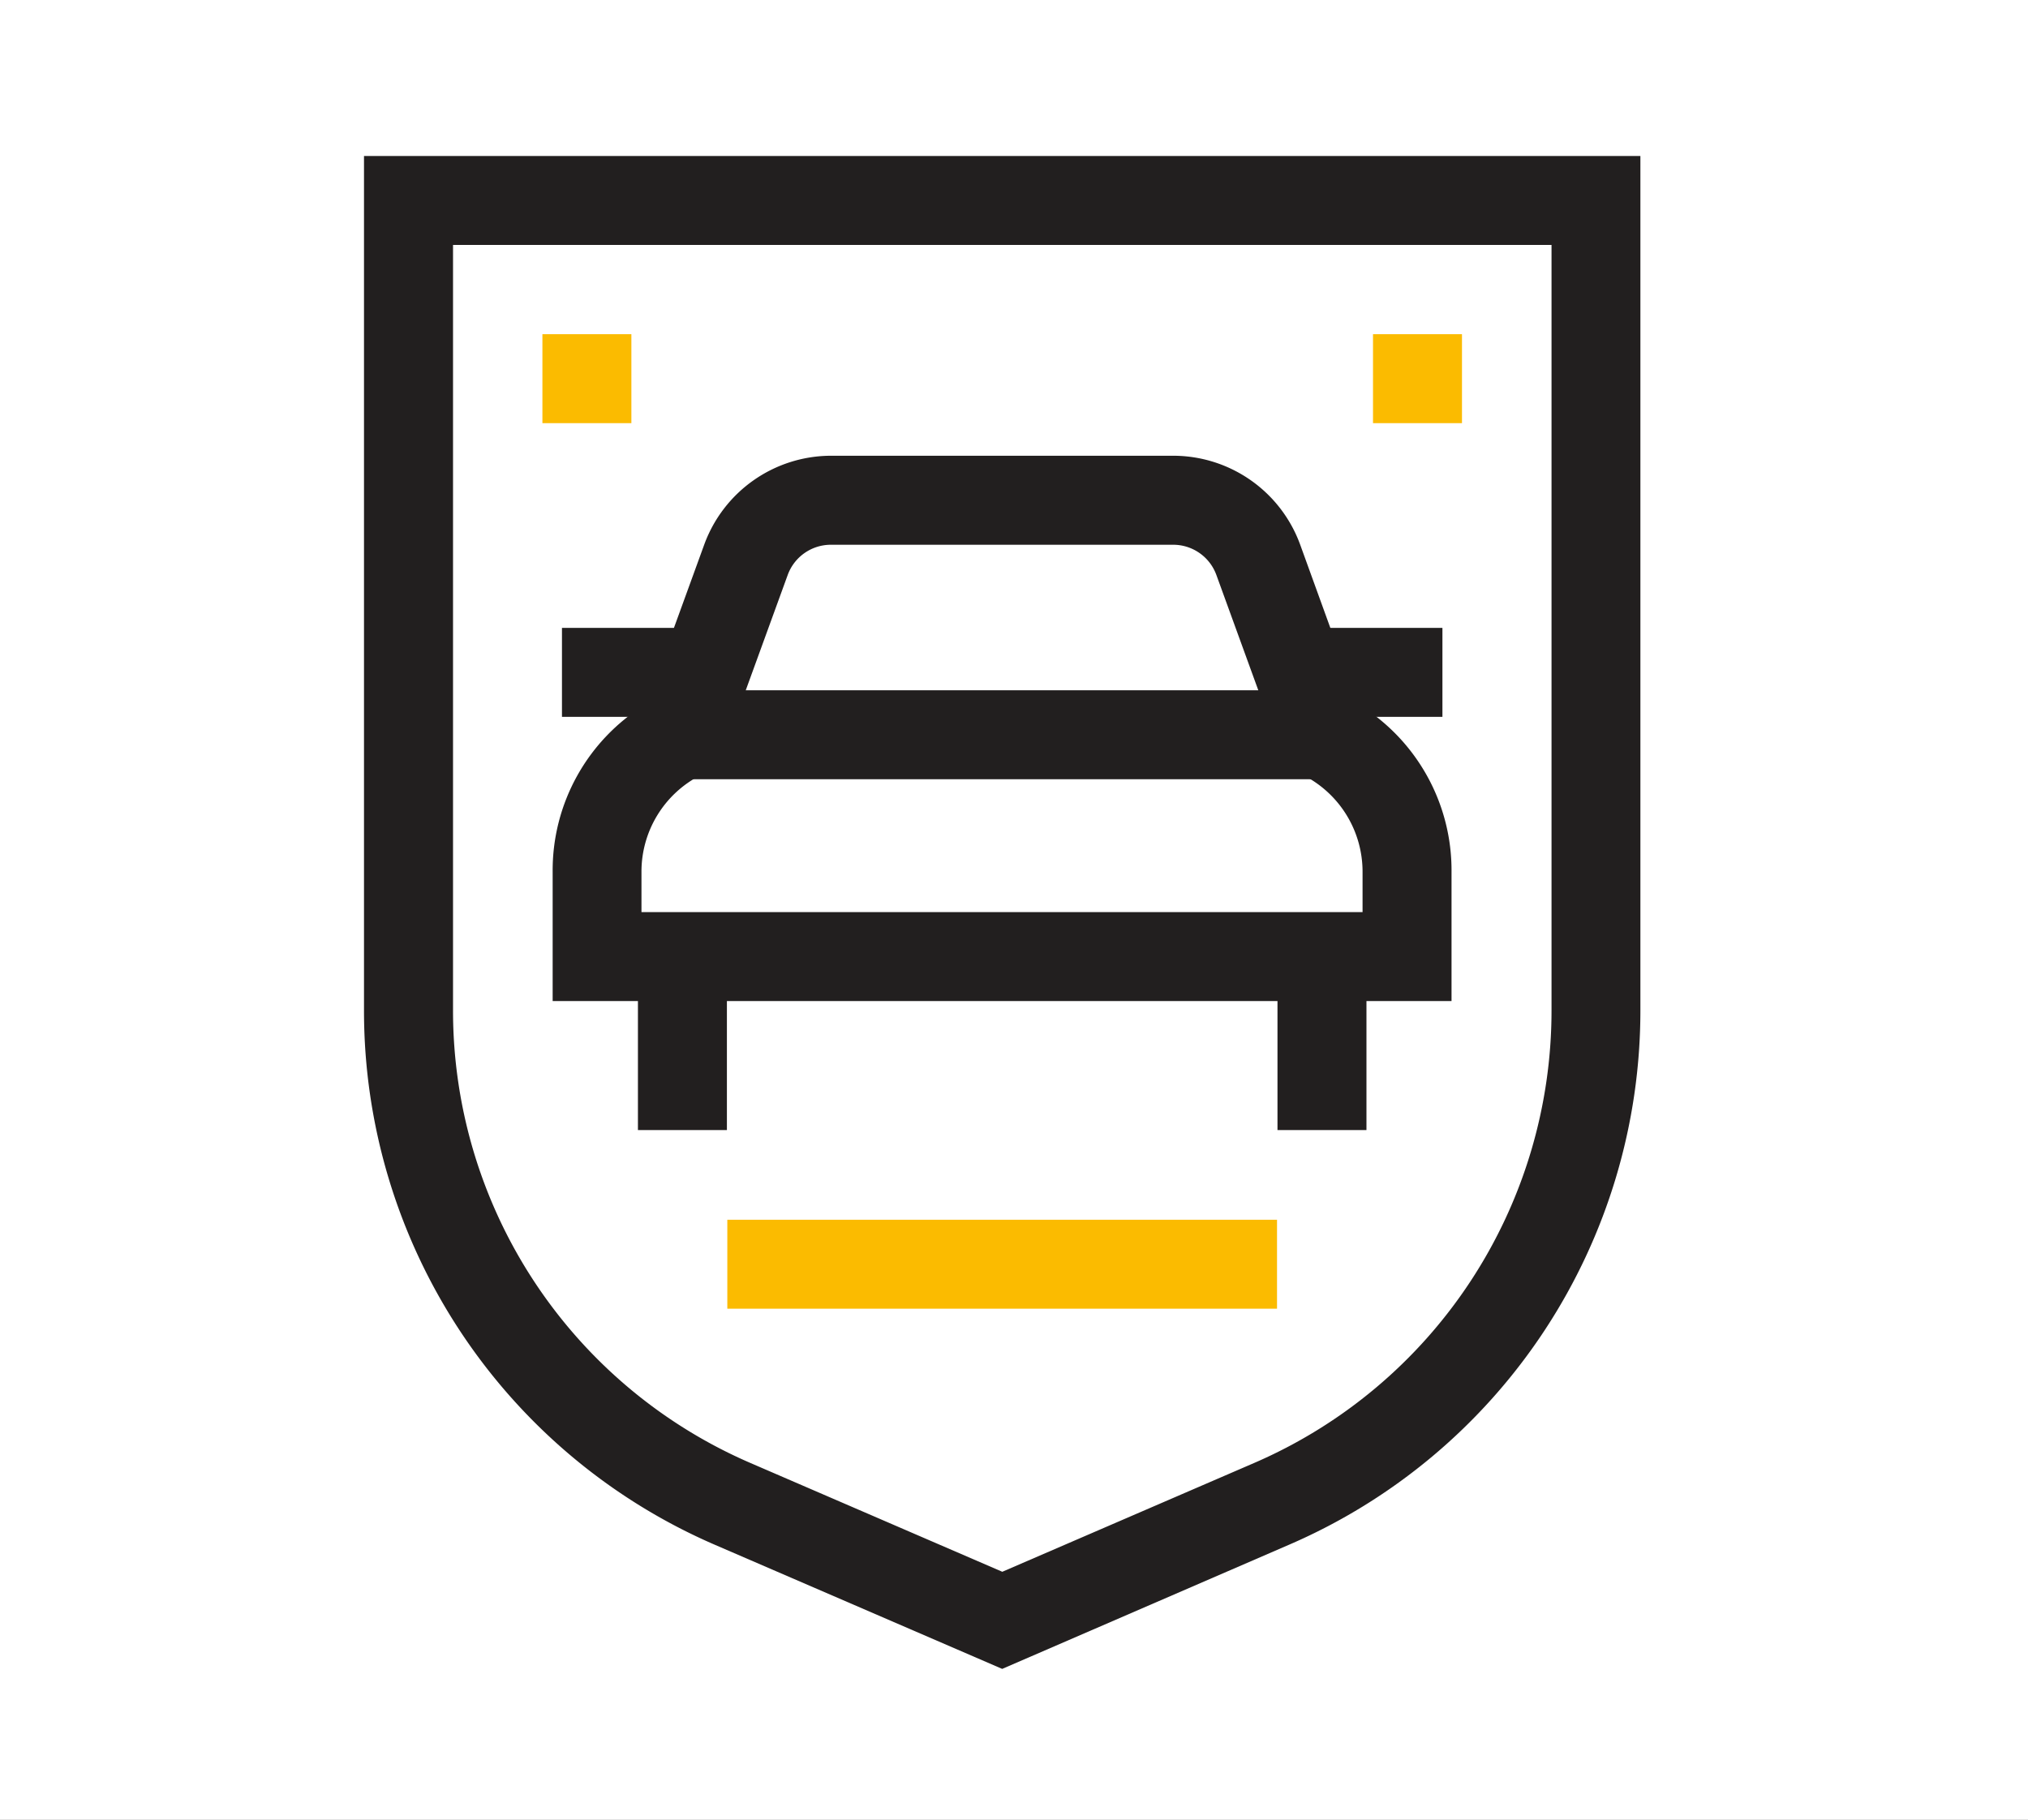 <svg xmlns="http://www.w3.org/2000/svg" xmlns:xlink="http://www.w3.org/1999/xlink" width="39" height="35" viewBox="0 0 39 35">
  <rect x="0" y="0" width="39" height="35" fill="#808080" stroke="none"/>
  <defs>
    <clipPath id="clip-Transportation_Security_1">
      <rect width="39" height="35"/>
    </clipPath>
  </defs>
  <g id="Transportation_Security_1" data-name="Transportation Security – 1" clip-path="url(#clip-Transportation_Security_1)">
    <rect width="39" height="35" fill="#fff"/>
    <g id="Transportation_Security" data-name="Transportation Security" transform="translate(7 3)">
      <path id="Path_32" data-name="Path 32" d="M52.161,29.1l-5.516-2.383a11.19,11.19,0,0,1-6.757-10.279V0H64.434V16.433a11.19,11.19,0,0,1-6.757,10.279ZM41.6,1.711V16.433a9.48,9.48,0,0,0,5.725,8.709l4.838,2.09L57,25.142a9.48,9.48,0,0,0,5.725-8.709V1.711Z" transform="translate(-39.888 0)" fill="#221f1f"/>
      <path id="Path_33" data-name="Path 33" d="M120.8,111.622H103.514v-2.484a3.743,3.743,0,0,1,1.8-3.23l1.116-3.069a2.6,2.6,0,0,1,2.435-1.706h6.588a2.6,2.6,0,0,1,2.435,1.706L119,105.908a3.743,3.743,0,0,1,1.8,3.23Zm-15.578-1.711h13.867v-.773a2.082,2.082,0,0,0-1.136-1.859l-.322-.15-.13-.338-1.224-3.367a.883.883,0,0,0-.827-.579h-6.588a.883.883,0,0,0-.827.579l-1.35,3.711-.335.147a2.081,2.081,0,0,0-1.128,1.855Z" transform="translate(-99.886 -95.367)" fill="#221f1f"/>
      <path id="Line_15" data-name="Line 15" d="M12.3-13.289H0V-15H12.3Z" transform="translate(6.124 25.277)" fill="#221f1f"/>
      <path id="Line_16" data-name="Line 16" d="M2.657-13.289H0V-15H2.657Z" transform="translate(18.082 24.077)" fill="#221f1f"/>
      <path id="Line_17" data-name="Line 17" d="M2.657-13.289H0V-15H2.657Z" transform="translate(3.807 24.077)" fill="#221f1f"/>
      <path id="Line_18" data-name="Line 18" d="M-13.289,3.336H-15V0h1.711Z" transform="translate(20.268 15.4)" fill="#221f1f"/>
      <path id="Line_19" data-name="Line 19" d="M-13.289,3.336H-15V0h1.711Z" transform="translate(32.567 15.4)" fill="#221f1f"/>
      <path id="Line_20" data-name="Line 20" d="M10.571-13.289H0V-15H10.571Z" transform="translate(6.987 35.461)" fill="#fbbb00"/>
      <path id="Line_21" data-name="Line 21" d="M1.711-13.289H0V-15H1.711Z" transform="translate(3.431 18.428)" fill="#fbbb00"/>
      <path id="Line_22" data-name="Line 22" d="M1.711-13.289H0V-15H1.711Z" transform="translate(19.404 18.428)" fill="#fbbb00"/>
    </g>
  </g>
</svg>
